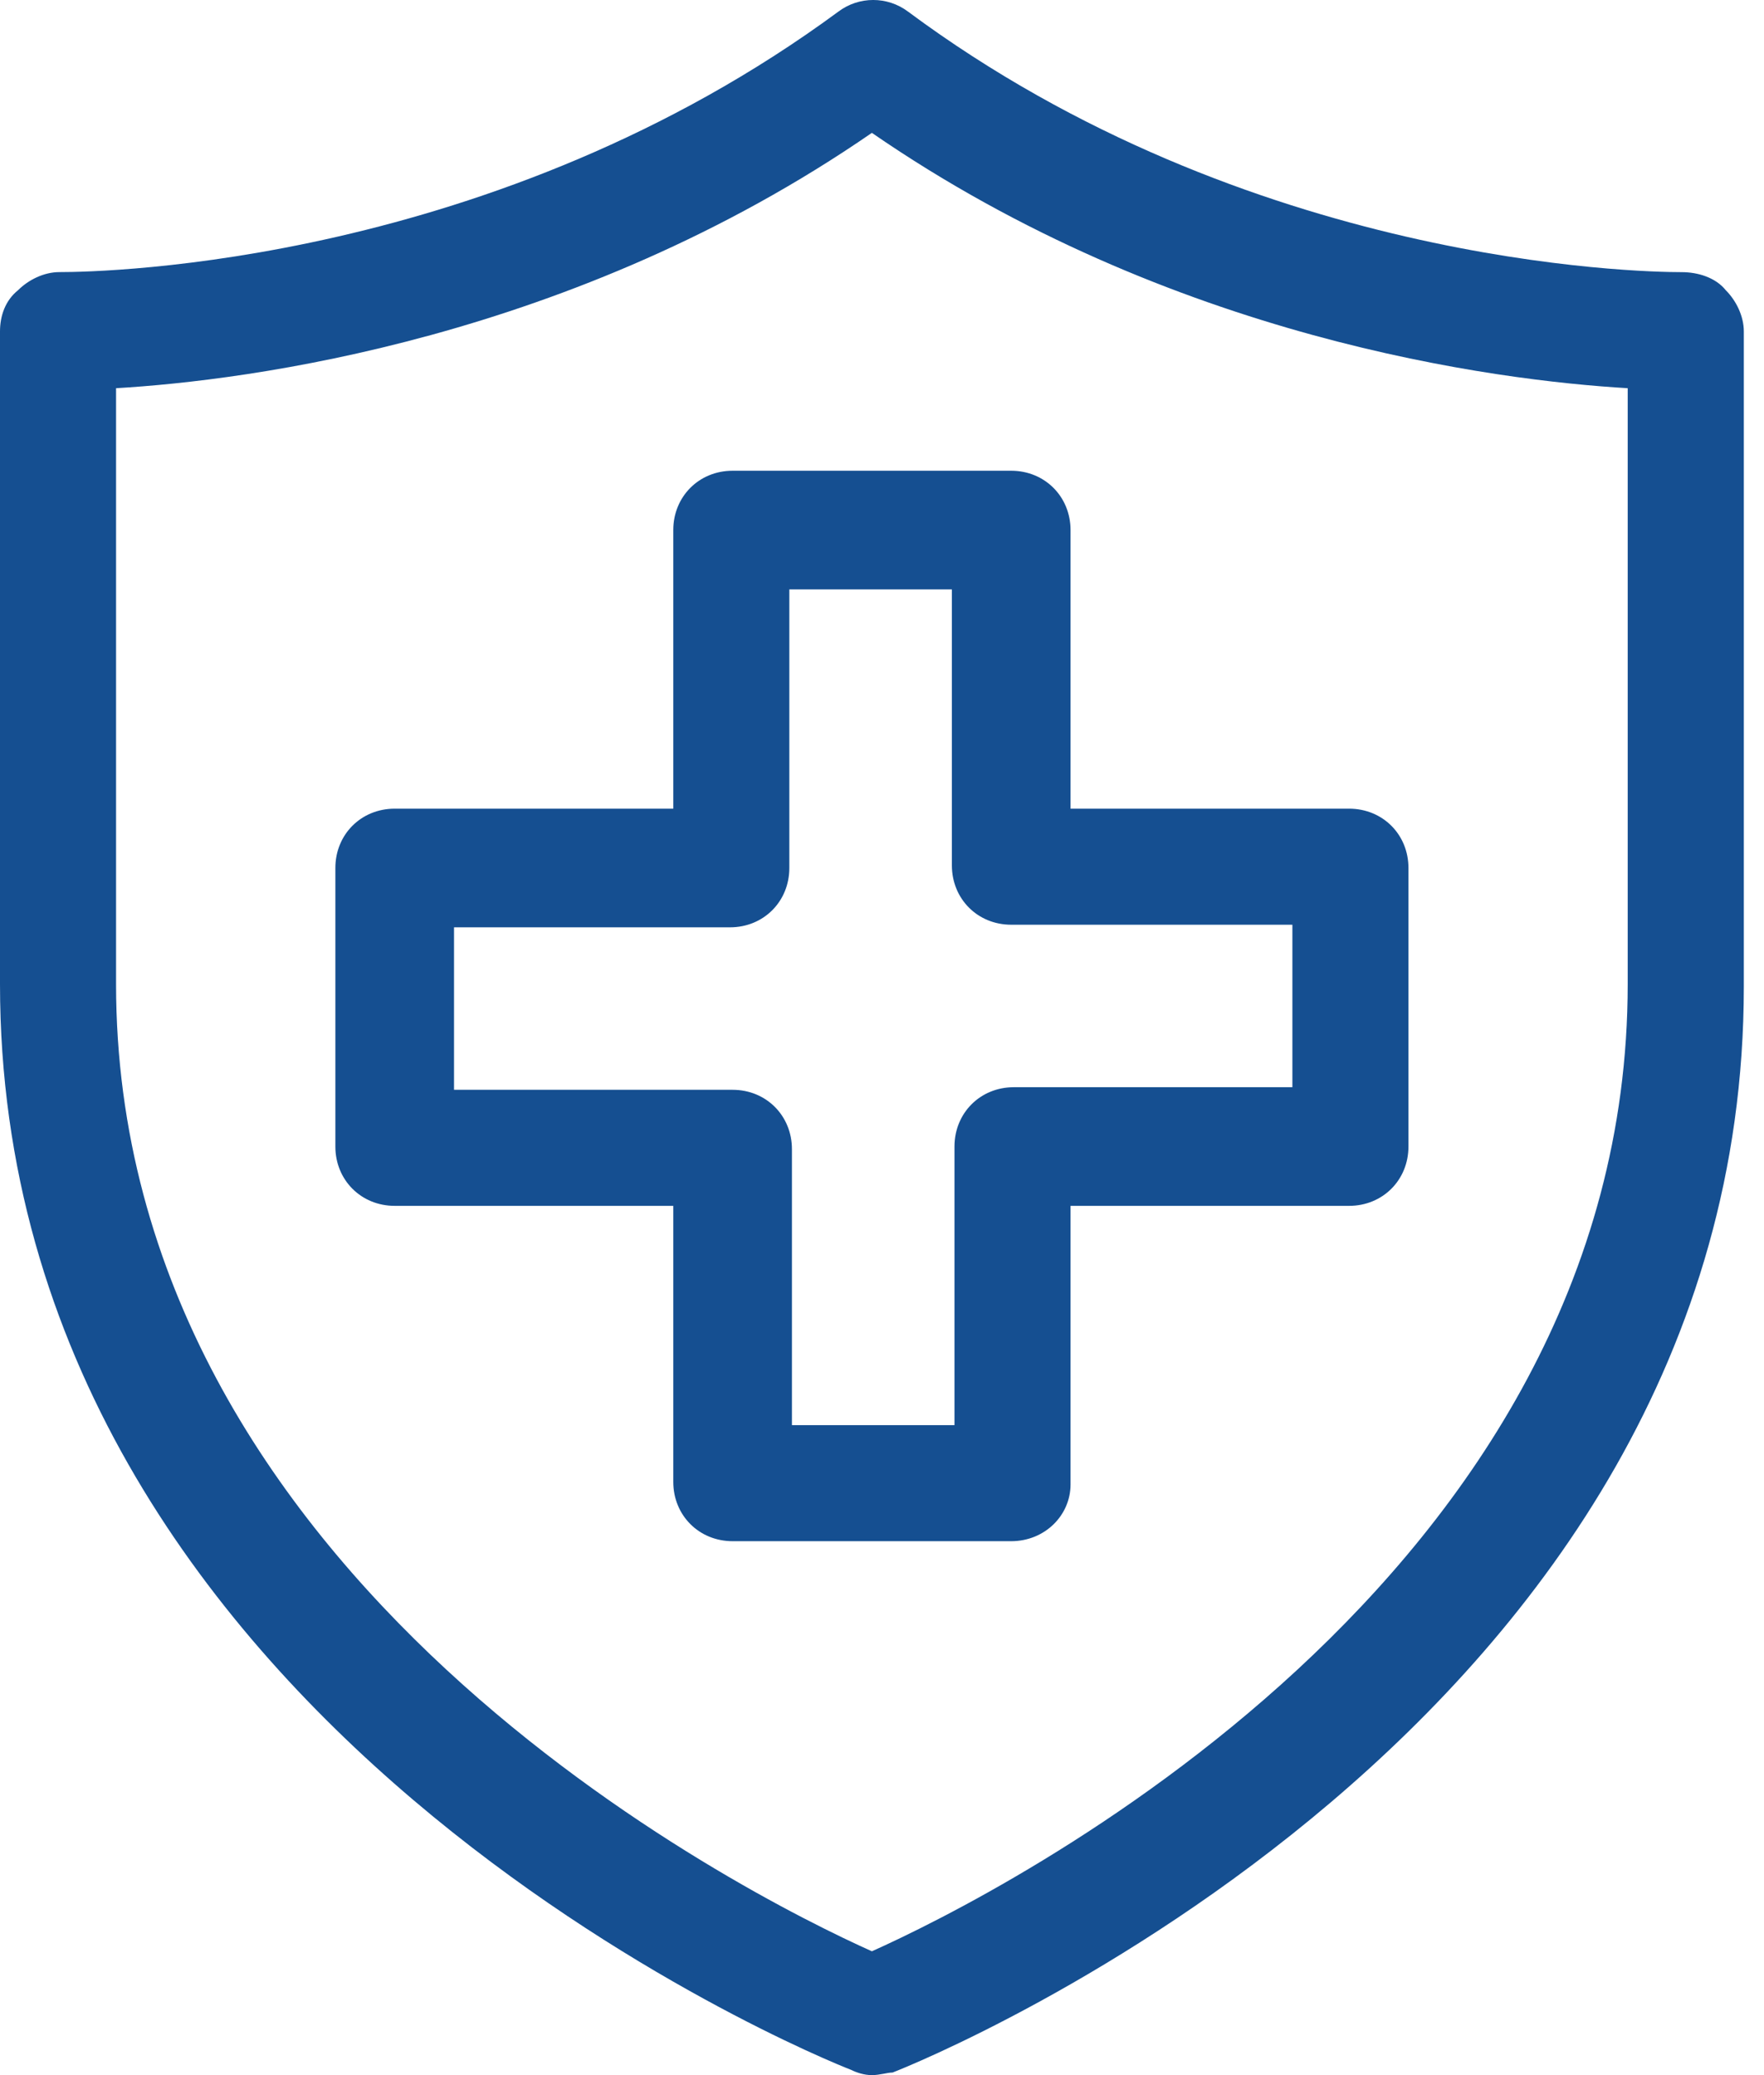 <svg width="34" height="40" viewBox="0 0 34 40" fill="none" xmlns="http://www.w3.org/2000/svg">
<path d="M16.805 40C16.656 40 16.507 39.95 16.408 39.9C15.761 39.652 0 33.238 0 18.968V6.389C0 6.091 0.1 5.793 0.348 5.594C0.547 5.395 0.846 5.245 1.144 5.245C2.039 5.245 9.547 5.096 16.159 0.224C16.557 -0.075 17.104 -0.075 17.502 0.224C24.065 5.097 31.573 5.246 32.418 5.246C32.716 5.246 33.064 5.345 33.263 5.594C33.462 5.793 33.611 6.091 33.611 6.389V19.018C33.611 33.288 17.85 39.702 17.204 39.95C17.104 39.95 16.955 40 16.806 40L16.805 40ZM2.237 7.483V18.968C2.237 30.454 14.369 36.52 16.805 37.613C19.242 36.52 31.373 30.454 31.373 18.968V7.483C28.838 7.334 22.573 6.538 16.805 2.561C11.038 6.538 4.773 7.334 2.237 7.483ZM19.49 29.708H14.121C13.474 29.708 12.977 29.211 12.977 28.564L12.977 23.244H7.607C6.961 23.244 6.464 22.747 6.464 22.101V16.731C6.464 16.084 6.961 15.588 7.607 15.588H12.977V10.218C12.977 9.571 13.474 9.074 14.12 9.074H19.49C20.137 9.074 20.634 9.572 20.634 10.218V15.588H26.003C26.65 15.588 27.147 16.085 27.147 16.731V22.101C27.147 22.747 26.65 23.244 26.003 23.244H20.634V28.614C20.634 29.211 20.137 29.708 19.49 29.708L19.49 29.708ZM15.264 27.471H18.397V22.101C18.397 21.454 18.894 20.957 19.54 20.957H24.91V17.825H19.49C18.844 17.825 18.347 17.328 18.347 16.681V11.361H15.214V16.731C15.214 17.378 14.717 17.875 14.071 17.875L8.751 17.875V21.007H14.121C14.767 21.007 15.264 21.505 15.264 22.151L15.264 27.471Z" fill="#154F91"/>
</svg>
